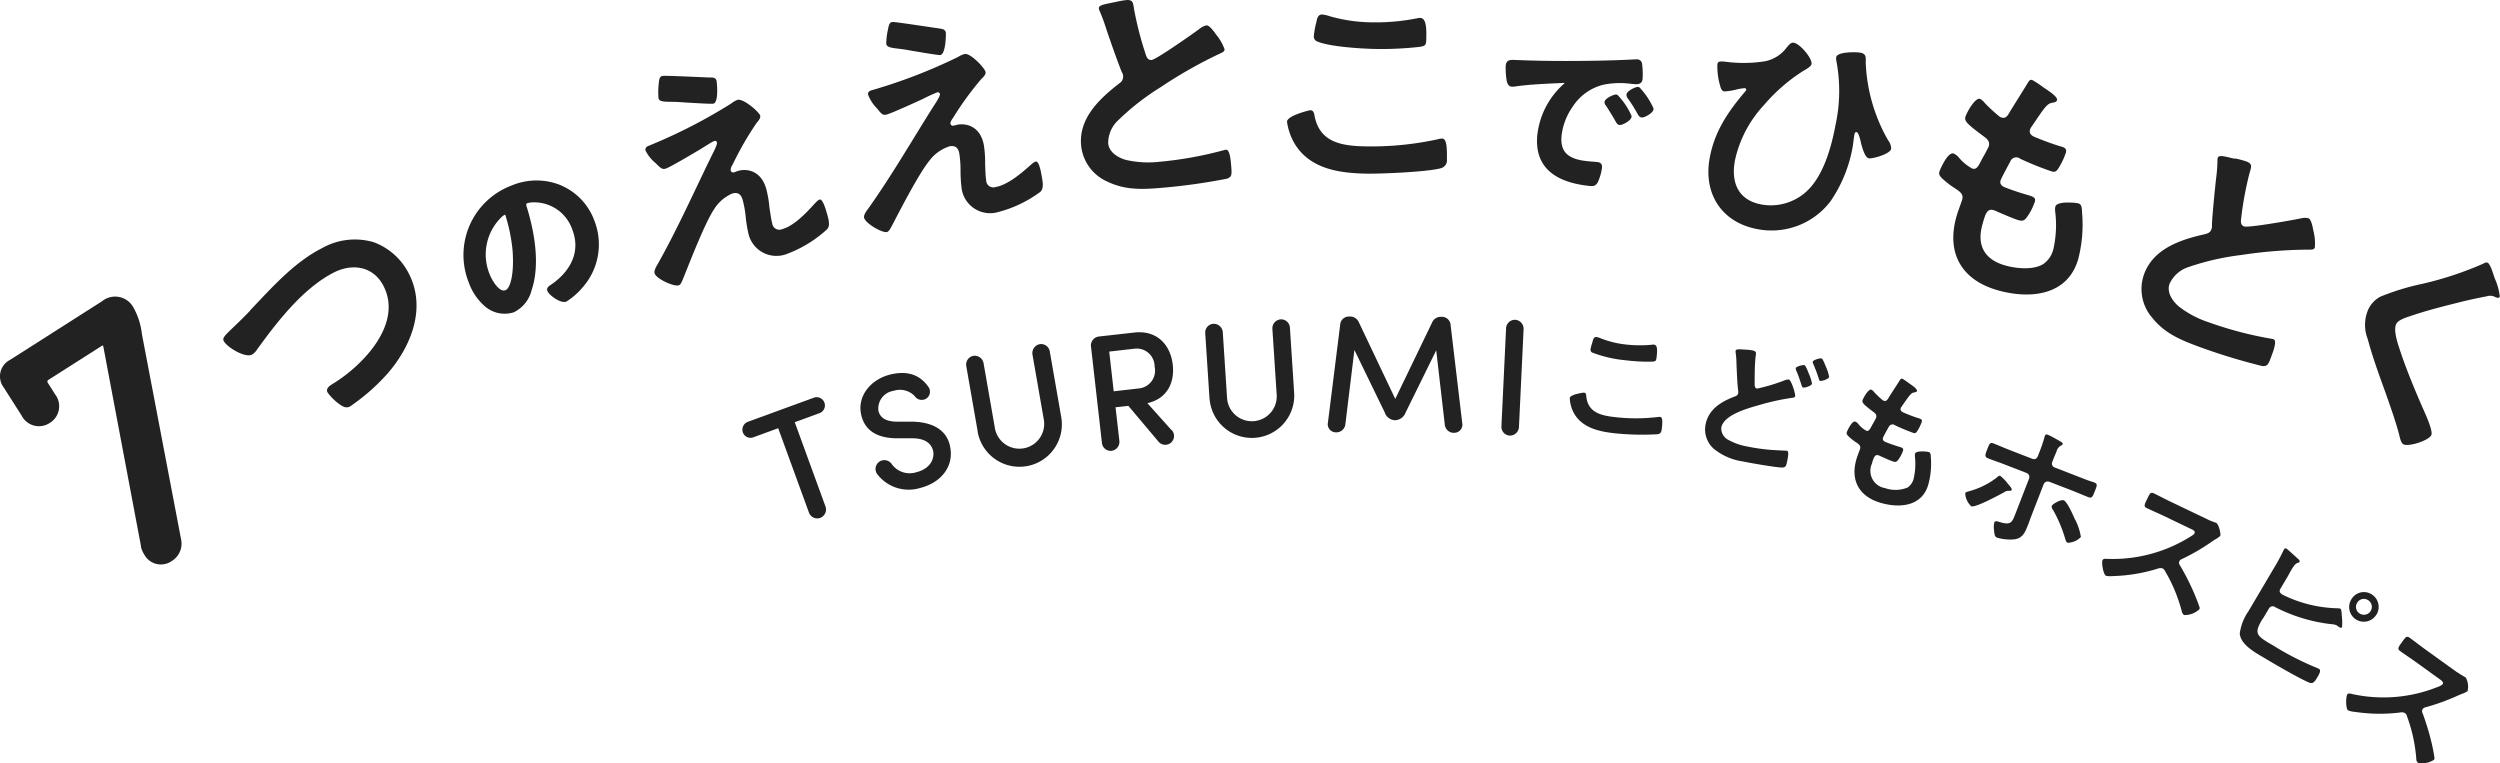 <svg xmlns="http://www.w3.org/2000/svg" width="334.037" height="102.008" viewBox="0 0 334.037 102.008"><g transform="translate(0.027)"><path d="M18.819,73.022,13.772,46.27l-.086-.128-7.218,4.6a.268.268,0,0,0-.1.417l.962,1.519a2.609,2.609,0,0,1-.706,3.831,2.6,2.6,0,0,1-3.764-.985L.471,51.77a2.466,2.466,0,0,1,.855-3.692L13.6,40.256a2.781,2.781,0,0,1,4.2.824,9.38,9.38,0,0,1,1.133,3.553l5.229,27.4a2.72,2.72,0,0,1-1.23,2.921,2.522,2.522,0,0,1-3.657-.813,3.642,3.642,0,0,1-.481-1.124Z" fill="#222"/><path d="M33.394,41.466c2.866-2.986,5.838-6.4,9.591-8.3a8.911,8.911,0,0,1,6.961-.792,8.63,8.63,0,0,1,4.673,4.216c2.32,4.58.321,9.631-2.834,13.29a27.025,27.025,0,0,1-5.047,4.43c-.5.257-.866.064-1.315-.236a6.881,6.881,0,0,1-1.689-1.648c-.267-.535.321-.91.695-1.134,4-2.44,9.378-7.972,6.8-13.055-1.337-2.654-4.149-3.093-6.64-1.83-4.138,2.1-7.624,6.634-10.308,10.348a1.943,1.943,0,0,1-.652.631c-.92.471-3.347-1-3.764-1.83-.192-.385.1-.685,1.155-1.7.577-.556,1.369-1.295,2.385-2.365Z" fill="#222"/><path d="M74.86,25.051a7.859,7.859,0,0,1,4.256,4.516,8.39,8.39,0,0,1-1.54,8.678,9.148,9.148,0,0,1-2.042,1.787c-.567.214-1.978-.792-2.16-1.273-.086-.214.224-.385.428-.514,2.588-1.776,4.117-4.516,2.919-7.63a5.658,5.658,0,0,0-5.485-3.863,3.09,3.09,0,0,0-.9.128c-.5.193-.321.674-.192,1.049.984,3.274,1.711,7.448.588,10.754a4.18,4.18,0,0,1-2.224,2.782,3.742,3.742,0,0,1-3.753-.931A7.168,7.168,0,0,1,62.895,37.7a9.626,9.626,0,0,1,5.517-12.638,8.278,8.278,0,0,1,6.469-.011Zm-8.223,3.9a7.242,7.242,0,0,0-1.508,7.79c.31.8,1.369,2.729,2.481,2.3,1.091-.417,1.347-3.371,1.112-5.832a23.343,23.343,0,0,0-.941-4.516.369.369,0,0,0-.5-.257,2.926,2.926,0,0,0-.652.524Z" fill="none" stroke="#222" stroke-linejoin="round" stroke-width="0.57"/><path d="M74.86,25.051a7.859,7.859,0,0,1,4.256,4.516,8.39,8.39,0,0,1-1.54,8.678,9.148,9.148,0,0,1-2.042,1.787c-.567.214-1.978-.792-2.16-1.273-.086-.214.224-.385.428-.514,2.588-1.776,4.117-4.516,2.919-7.63a5.658,5.658,0,0,0-5.485-3.863,3.09,3.09,0,0,0-.9.128c-.5.193-.321.674-.192,1.049.984,3.274,1.711,7.448.588,10.754a4.18,4.18,0,0,1-2.224,2.782,3.742,3.742,0,0,1-3.753-.931A7.168,7.168,0,0,1,62.895,37.7a9.626,9.626,0,0,1,5.517-12.638,8.278,8.278,0,0,1,6.469-.011Zm-8.223,3.9a7.242,7.242,0,0,0-1.508,7.79c.31.8,1.369,2.729,2.481,2.3,1.091-.417,1.347-3.371,1.112-5.832a23.343,23.343,0,0,0-.941-4.516.369.369,0,0,0-.5-.257,2.926,2.926,0,0,0-.652.524Z" fill="#222"/><path d="M102.779,27.7c.086.535.235,1.669.374,2.151a.963.963,0,0,0,1.358.76c1.54-.439,3.144-2.108,4.192-3.274.192-.193.524-.6.781-.674.449-.128.887,1.552.994,1.9.16.578.492,1.594,0,2.076a16.463,16.463,0,0,1-5.464,3.328,3.84,3.84,0,0,1-4.994-2.568,17.084,17.084,0,0,1-.427-2.611,14.813,14.813,0,0,0-.385-2.076c-.214-.738-.62-1.07-1.39-.856a5.376,5.376,0,0,0-2.47,2.161c-1.208,1.841-3.122,6.784-4.021,9.021-.128.278-.342,1-.663,1.091-.674.193-3.026-.877-3.229-1.616-.107-.385.278-.985.46-1.306,2.62-4.666,4.8-9.556,7.143-14.35.193-.407.813-1.52.727-1.841a.266.266,0,0,0-.364-.171c-.257.075-1.486.878-1.807,1.07-.684.407-4.149,2.472-4.694,2.622-.449.128-.652-.1-1.08-.492a3.179,3.179,0,0,0-.331-.321,5.064,5.064,0,0,1-1.251-1.584c-.118-.417.182-.578.524-.706a71.043,71.043,0,0,0,10.917-5.607,2.93,2.93,0,0,1,.834-.482c.77-.225,2.887,1.605,3.026,2.087.1.353-.246.728-.481,1.006a42.415,42.415,0,0,0-3.219,5.6,1.2,1.2,0,0,0-.235.76.345.345,0,0,0,.417.235c.225-.064.406-.15.631-.214.866-.246,2.94-.246,3.7,2.408a14.691,14.691,0,0,1,.427,2.483ZM94.931,10.348c.353,0,.674.054.781.439.043.161.331,2.857-.406,3.061-.225.064-2.2-.064-3.721-.15-.674-.053-1.272-.086-1.518-.086-1.219-.032-1.967.043-2.106-.471a9.891,9.891,0,0,1,.011-1.776c.075-.952.171-1.124.513-1.22.257-.075,5.667.193,6.437.214Z" fill="#222"/><path d="M131.6,21.915c.022.535.054,1.68.139,2.172a.96.96,0,0,0,1.273.9c1.571-.278,3.346-1.766,4.523-2.814.2-.171.577-.546.844-.589.46-.075.727,1.637.792,2,.107.589.32,1.637-.214,2.065a16.349,16.349,0,0,1-5.785,2.729,3.839,3.839,0,0,1-4.694-3.082,18.411,18.411,0,0,1-.161-2.643,15.293,15.293,0,0,0-.16-2.108c-.128-.76-.5-1.134-1.294-1a5.406,5.406,0,0,0-2.684,1.894c-1.4,1.7-3.828,6.42-4.94,8.55-.16.267-.438.952-.77,1.017-.684.118-2.908-1.188-3.047-1.937-.064-.4.374-.942.6-1.252,3.1-4.366,5.774-9,8.618-13.515.235-.375.973-1.423.92-1.755a.286.286,0,0,0-.342-.214,19.385,19.385,0,0,0-1.914.877c-.717.332-4.384,2.012-4.941,2.119-.459.075-.641-.16-1.015-.6a2.928,2.928,0,0,0-.3-.353,5.216,5.216,0,0,1-1.08-1.712c-.075-.428.246-.546.6-.642A70.658,70.658,0,0,0,128,7.6a2.919,2.919,0,0,1,.877-.385c.791-.139,2.695,1.9,2.78,2.4.064.364-.32.7-.577.952a42.48,42.48,0,0,0-3.8,5.233c-.139.193-.353.5-.31.728a.332.332,0,0,0,.385.267c.224-.043.417-.107.652-.15.888-.15,2.951.064,3.432,2.793a15.134,15.134,0,0,1,.161,2.515ZM125.608,3.831c.342.043.663.118.738.514.032.161.021,2.868-.727,3.007-.225.043-2.181-.3-3.678-.546-.663-.118-1.251-.225-1.5-.246-1.209-.161-1.957-.171-2.053-.7a8.643,8.643,0,0,1,.2-1.766c.171-.942.278-1.1.641-1.156.268-.043,5.614.781,6.384.888Z" fill="#222"/><path d="M148.886.3a12.188,12.188,0,0,1,1.583-.289c.93-.075.9.428,1.026,1.188a45.1,45.1,0,0,0,1.5,5.875c.129.428.278.984.845.942.6-.043,5.667-3.6,6.491-4.227a2.131,2.131,0,0,1,.834-.4c.427-.032,1.08.92,1.3,1.231a6.55,6.55,0,0,1,1.123,1.948c.021.332-.332.46-.588.578a60.247,60.247,0,0,0-7.9,4.473,33.071,33.071,0,0,0-5.667,4.4,4.168,4.168,0,0,0-1.39,3.125c.1,1.2,1.326,1.937,2.384,2.226a13.352,13.352,0,0,0,4.47.246,50.162,50.162,0,0,0,8.607-1.552.713.713,0,0,1,.3-.054c.47-.032.609,1.327.663,2.022l.032.4c.064.867.064,1.23-.588,1.445a81.233,81.233,0,0,1-9.1,1.252c-2.459.193-4.63.235-6.929-.888a5.9,5.9,0,0,1-3.464-4.88c-.289-3.627,2.523-6.217,5.132-8.24a1.039,1.039,0,0,0,.492-.91,1.12,1.12,0,0,0-.182-.589c-.491-1.166-1.7-4.612-2.138-5.95a21.327,21.327,0,0,0-.8-2.151,1.67,1.67,0,0,1-.128-.4c-.043-.5,1.058-.589,2.106-.835Z" fill="#222"/><path d="M175.009,14.724c.428,0,.524.31.588.642.62,3.553,3.443,4.109,6.576,4.184a41.458,41.458,0,0,0,9.955-.952,2.143,2.143,0,0,1,.5-.086c.5,0,.716.578.673,2.75a1.092,1.092,0,0,1-.823,1.22c-1.775.492-8.02.76-10.019.717-3.465-.075-7.186-.588-9.292-3.67a7.857,7.857,0,0,1-1.23-3.264c.022-.835,3.037-1.541,3.069-1.53Zm.823-11.632c.107-.567.193-1.166.824-1.156a4.473,4.473,0,0,1,.962.225,21.246,21.246,0,0,0,5.646.824,28.646,28.646,0,0,0,6.041-.535,1.37,1.37,0,0,1,.439-.054c.834.021.834,1.52.8,2.889-.022.8-.182.867-.952.984a45.413,45.413,0,0,1-6.041.268c-1.829-.043-5.967-.3-7.582-1a.684.684,0,0,1-.449-.706,11.133,11.133,0,0,1,.3-1.734Z" fill="#222"/><path d="M202.853,8.314c3.411.139,6.833.139,10.244.086,1.785-.032,3.571-.086,5.346-.182a2.785,2.785,0,0,1,.3,0c.353.032.364.342.385.621a10.137,10.137,0,0,1,.032,1.712c-.053.514-.534.417-1.09.385a11.406,11.406,0,0,0-3.9.1,7.114,7.114,0,0,0-4.3,3.061,8.664,8.664,0,0,0-1.529,3.97c-.278,2.7,1.38,3.521,3.743,3.756.4.043.909.075,1.165.1.353.032.535.075.492.449a6.4,6.4,0,0,1-.545,1.873c-.2.332-.385.364-.781.321-3.945-.407-7.207-2-6.747-6.538a10.435,10.435,0,0,1,3.229-6.41c.289-.257.439-.4.449-.514.022-.214-.16-.3-.32-.31s-1.251.064-1.487.064c-1.582.075-3.7.182-5.229.428a1.937,1.937,0,0,1-.352.011c-.321-.032-.385-.557-.428-.813a10.167,10.167,0,0,1-.086-1.7c.065-.6.375-.5,1.412-.471Zm14.831,7.244c-.032.353-1.027.877-1.283.856-.161-.011-.214-.182-.3-.31-.4-.717-.845-1.423-1.283-2.108-.064-.075-.192-.236-.171-.342.032-.278,1.016-.76,1.272-.738a9.084,9.084,0,0,1,1.775,2.643Zm2.94-1c-.032.321-1,.888-1.283.856-.16-.021-.235-.214-.321-.342a18.858,18.858,0,0,0-1.315-2.087.527.527,0,0,1-.128-.321c.032-.278.994-.792,1.272-.76a9.542,9.542,0,0,1,1.775,2.643Z" fill="none" stroke="#222" stroke-linejoin="round" stroke-width="0.57"/><path d="M202.853,8.314c3.411.139,6.833.139,10.244.086,1.785-.032,3.571-.086,5.346-.182a2.785,2.785,0,0,1,.3,0c.353.032.364.342.385.621a10.137,10.137,0,0,1,.032,1.712c-.053.514-.534.417-1.09.385a11.406,11.406,0,0,0-3.9.1,7.114,7.114,0,0,0-4.3,3.061,8.664,8.664,0,0,0-1.529,3.97c-.278,2.7,1.38,3.521,3.743,3.756.4.043.909.075,1.165.1.353.032.535.075.492.449a6.4,6.4,0,0,1-.545,1.873c-.2.332-.385.364-.781.321-3.945-.407-7.207-2-6.747-6.538a10.435,10.435,0,0,1,3.229-6.41c.289-.257.439-.4.449-.514.022-.214-.16-.3-.32-.31s-1.251.064-1.487.064c-1.582.075-3.7.182-5.229.428a1.937,1.937,0,0,1-.352.011c-.321-.032-.385-.557-.428-.813a10.167,10.167,0,0,1-.086-1.7c.065-.6.375-.5,1.412-.471Zm14.831,7.244c-.032.353-1.027.877-1.283.856-.161-.011-.214-.182-.3-.31-.4-.717-.845-1.423-1.283-2.108-.064-.075-.192-.236-.171-.342.032-.278,1.016-.76,1.272-.738a9.084,9.084,0,0,1,1.775,2.643Zm2.94-1c-.032.321-1,.888-1.283.856-.16-.021-.235-.214-.321-.342a18.858,18.858,0,0,0-1.315-2.087.527.527,0,0,1-.128-.321c.032-.278.994-.792,1.272-.76a9.542,9.542,0,0,1,1.775,2.643Z" fill="#222"/><path d="M242.01,8.571c-.064.364-.855.76-1.155.942a23.311,23.311,0,0,0-5.218,4.559,15.644,15.644,0,0,0-3.849,7.362c-.546,2.921.406,5.3,3.518,5.885a7.063,7.063,0,0,0,6.062-1.755c2.257-2.087,3.315-5.928,3.861-8.882a21.429,21.429,0,0,0,.106-8.571,1.059,1.059,0,0,1-.01-.482c.139-.717,2.609-.706,3.229-.589.791.15.727.642.706,1.284a22.627,22.627,0,0,0,3,10.433,1.843,1.843,0,0,1,.4,1.124c-.139.728-2.556,1.359-2.983,1.273-.556-.107-.9-1.53-1.048-2.033-.043-.278-.31-1.412-.578-1.466-.224-.043-.278.214-.31.385-.1.524-.128,1.027-.213,1.52a18.491,18.491,0,0,1-2.962,7.319,9.889,9.889,0,0,1-9.784,3.735c-4.812-.9-7.25-4.783-6.363-9.534.653-3.51,2.4-6.1,4.695-8.8.042-.064.171-.171.181-.267a.218.218,0,0,0-.192-.235,6.489,6.489,0,0,0-1.155.193,8.24,8.24,0,0,1-1.6.246c-.363-.064-.481-.535-.556-.813a9.175,9.175,0,0,1-.353-2.814c.075-.428.385-.407,1.08-.342a18.338,18.338,0,0,0,5.3-.064,4.758,4.758,0,0,0,2.887-1.841c.257-.289.535-.717.962-.631.856.161,2.481,2.129,2.353,2.846Z" fill="#222"/><path d="M274.794,13.419c-.043.161-.2.225-.385.268-.513.1-.748.064-1.518,1.1-.5.7-.984,1.423-1.454,2.119a1.182,1.182,0,0,0-.225.428c-.15.546.225.792.663.985,1.059.439,2.117.835,3.208,1.177.609.171,1.1.267.919.92a9.892,9.892,0,0,1-.941,1.99c-.256.417-.449.631-.908.514a42.119,42.119,0,0,1-4.235-1.7.851.851,0,0,0-1.347.374c-.2.364-1.219,2.258-1.294,2.515-.192.674.481.9.92,1.049.941.364,1.892.663,2.855.942.866.246.9.492.812.813a7.389,7.389,0,0,1-1.016,2.033c-.3.439-.556.642-1.1.492-.738-.2-2.181-.856-2.93-1.166a2.958,2.958,0,0,0-.492-.2c-.866-.246-1.09.556-1.475,1.937-.781,2.793.289,4.687,3.079,5.468,1.444.407,3.764.642,5.079-.214a3.374,3.374,0,0,0,1.348-2.087,14.594,14.594,0,0,0,.214-4.965,1.664,1.664,0,0,1,.032-.61c.213-.771,2.705-.524,3.058-.428.513.139.47.685.524,1.466a18.4,18.4,0,0,1-.514,5.918c-1.39,4.976-6.469,5.436-10.735,4.237-4.844-1.359-6.929-4.944-5.56-9.834.224-.8.7-1.99.78-2.311.193-.706-.3-1.049-.973-1.487a12.126,12.126,0,0,1-1.679-1.295c-.3-.289-.513-.524-.395-.942.053-.193,1.08-2.643,1.882-2.418a1.912,1.912,0,0,1,.716.546,6.077,6.077,0,0,0,1.807,1.477c.546.15.77-.267,1.219-1.145.161-.332.407-.717.642-1.177.1-.214.267-.481.331-.674.193-.706-.331-1.059-.727-1.348-2.01-1.5-2.566-1.969-2.406-2.547.15-.546,1.283-2.622,1.957-2.429a1.862,1.862,0,0,1,.642.556,21.818,21.818,0,0,0,1.871,1.734.952.952,0,0,0,.4.214c.514.139.76-.235.952-.567.6-1.006,1.936-3.092,2.449-3.959.192-.321.342-.6.663-.5a12.967,12.967,0,0,1,1.465.963c.491.342,2,1.252,1.86,1.766Z" fill="#222"/><path d="M298.564,21.166a10.812,10.812,0,0,1,1.561.407c.877.321.642.771.428,1.52a44.735,44.735,0,0,0-1.112,5.96c-.054.439-.16,1.006.374,1.2.567.214,6.651-.867,7.667-1.091a1.952,1.952,0,0,1,.93,0c.406.15.588,1.284.663,1.669a6.553,6.553,0,0,1,.193,2.247c-.118.31-.492.278-.781.278a61.846,61.846,0,0,0-9.057.717,33.941,33.941,0,0,0-6.993,1.595,4.209,4.209,0,0,0-2.577,2.247c-.417,1.124.385,2.311,1.219,3.018a13.117,13.117,0,0,0,3.946,2.108,50.239,50.239,0,0,0,8.458,2.226.812.812,0,0,1,.288.075c.439.16,0,1.455-.256,2.119l-.139.375c-.3.813-.46,1.145-1.144,1.07a79.694,79.694,0,0,1-8.779-2.7c-2.31-.867-4.3-1.744-5.9-3.735a5.86,5.86,0,0,1-1.08-5.885c1.272-3.4,4.908-4.58,8.126-5.3.4-.107.7-.235.834-.61a1.14,1.14,0,0,0,.086-.61c.042-1.263.406-4.9.566-6.3a18.631,18.631,0,0,0,.171-2.279,1.641,1.641,0,0,1,.043-.407c.171-.471,1.208-.086,2.267.128Z" fill="#222"/><path d="M333.979,39.646c-.139.3-.546.075-.76-.032a1.477,1.477,0,0,0-.983-.021c-1.006.193-2.032.407-3.069.653-2.342.588-4.716,1.166-6.993,1.937-.824.278-1.775.567-2.043,1.134-.352.76.129,2.311.385,3.092.856,2.654,1.925,5.222,3.016,7.758.3.7,1.582,3.36,1.3,3.97-.342.728-2.983,1.573-3.71,1.241-.332-.16-.5-.9-.567-1.231-.5-1.894-1.176-3.767-1.818-5.607-.866-2.4-1.753-4.8-2.406-7.255a5.142,5.142,0,0,1,.054-3.884,3.72,3.72,0,0,1,1.647-1.766,32.592,32.592,0,0,1,5.549-1.7,45.429,45.429,0,0,0,8.148-2.686c.193-.1.438-.235.62-.15.4.182.781,1.626.963,2.108a8.077,8.077,0,0,1,.673,2.418Z" fill="#222"/><path d="M100.641,58.426a1.079,1.079,0,0,1-1.4-.621,1.126,1.126,0,0,1,.652-1.445l8.822-3.221a1.1,1.1,0,0,1,1.422.685,1.092,1.092,0,0,1-.674,1.38l-3.3,1.209,4.106,11.257a1.2,1.2,0,0,1-.738,1.541,1.181,1.181,0,0,1-1.475-.738l-4.106-11.257Z" fill="#222"/><path d="M117.471,61.68a1.2,1.2,0,0,1,1.668.353A2.945,2.945,0,0,0,122.4,63.1c1.743-.439,2.406-1.616,2.278-2.729-.267-1.391-1.5-1.84-2.951-1.808h-1.989c-3.39-.054-4.341-1.734-4.673-3.039-.641-2.536,1.208-4.8,3.807-5.468,2.256-.567,3.967-.043,5.143,1.627a1.1,1.1,0,0,1-.246,1.552,1.129,1.129,0,0,1-1.582-.31,2.7,2.7,0,0,0-2.8-.706,2.391,2.391,0,0,0-2.042,2.686c.149.578.588,1.423,2.459,1.434h2.01c3.187.053,4.855,1.412,5.154,3.606.374,2.376-1.208,4.537-4.042,5.254a5.274,5.274,0,0,1-5.774-1.894,1.168,1.168,0,0,1,.321-1.616Z" fill="#222"/><path d="M130.613,57.677l-1.53-8.753a1.183,1.183,0,0,1,.909-1.37,1.2,1.2,0,0,1,1.4.974l1.529,8.753a3.318,3.318,0,0,0,6.533-1.156l-1.529-8.753a1.219,1.219,0,0,1,1-1.391,1.175,1.175,0,0,1,1.315.985l1.529,8.753A5.669,5.669,0,0,1,130.6,57.677Z" fill="#222"/><path d="M156.5,57.431a1.174,1.174,0,1,1-1.722,1.594l-4.042-4.8-1.711.193.514,4.494a1.207,1.207,0,0,1-1.07,1.327,1.173,1.173,0,0,1-1.261-1.059l-1.455-12.809a1.2,1.2,0,0,1,1.091-1.412l4.662-.524c3.251-.375,4.9,1.873,5.165,4.3.256,2.226-.62,4.505-3.39,5.136l3.208,3.585Zm-8.319-10.455.6,5.308,3.39-.385a2.392,2.392,0,0,0,2.075-2.911,2.394,2.394,0,0,0-2.588-2.408Z" fill="#222"/><path d="M161.589,53.4l-.577-8.871a1.166,1.166,0,0,1,1.048-1.263,1.212,1.212,0,0,1,1.294,1.113l.577,8.871a3.323,3.323,0,0,0,6.63-.439l-.578-8.871a1.205,1.205,0,0,1,1.134-1.273,1.182,1.182,0,0,1,1.208,1.124l.577,8.871a5.665,5.665,0,0,1-11.3.738Z" fill="#222"/><path d="M185.017,55.152l-4.074-8.389-1.208,9.92a1.211,1.211,0,0,1-1.336,1.081,1.084,1.084,0,0,1-.995-1.306l1.636-13.066a1.169,1.169,0,0,1,1.112-1.1h.161a1.273,1.273,0,0,1,1.219.76L186.4,53.3l4.929-10.219a1.261,1.261,0,0,1,1.219-.749h.15a1.169,1.169,0,0,1,1.1,1.113l1.551,13.076a1.085,1.085,0,0,1-1.005,1.306,1.209,1.209,0,0,1-1.326-1.091l-1.144-9.93-4.117,8.368a1.536,1.536,0,0,1-1.38.974,1.512,1.512,0,0,1-1.368-.984Z" fill="#222"/><path d="M202.928,57.067a1.209,1.209,0,0,1-1.273,1.134,1.18,1.18,0,0,1-1.069-1.252l.62-13.076a1.189,1.189,0,0,1,1.187-1.145,1.205,1.205,0,0,1,1.155,1.252l-.62,13.076Z" fill="#222"/><path d="M211.61,52.455c.257.032.289.214.31.417.161,2.13,1.786,2.622,3.636,2.836a24.3,24.3,0,0,0,5.913.011c.086,0,.225-.032.3-.021.289.032.4.385.236,1.659-.043.375-.171.6-.556.663a35.774,35.774,0,0,1-5.935-.15c-2.032-.246-4.191-.76-5.261-2.7a4.563,4.563,0,0,1-.534-1.99C209.771,52.691,211.589,52.455,211.61,52.455Zm1.144-6.795c.1-.321.182-.674.556-.631a3.338,3.338,0,0,1,.556.182,12.954,12.954,0,0,0,3.283.813,16.8,16.8,0,0,0,3.593.032.691.691,0,0,1,.257,0c.491.054.406.942.31,1.744-.054.471-.161.492-.621.524a25.055,25.055,0,0,1-3.571-.193,16.54,16.54,0,0,1-4.4-1.027.41.41,0,0,1-.225-.45,6.716,6.716,0,0,1,.278-1Z" fill="#222"/><path d="M234.161,46.827c.546.118.45.375.385.824-.128,1.2-.117,2.4-.128,3.6,0,.268,0,.61.321.674a24.4,24.4,0,0,0,3.7-1.113,1.411,1.411,0,0,1,.545-.107c.331.064.909,1.926.845,2.236-.043.193-.289.2-.428.214a32,32,0,0,0-4.4.974c-1.454.417-4.683,1.273-5.036,2.986a1.708,1.708,0,0,0,.962,1.669,8.078,8.078,0,0,0,2.513.877,26.458,26.458,0,0,0,3.047.439c.353.032,1.775.107,2.075.118a.557.557,0,0,1,.192.021c.268.054.118.856.032,1.295l-.053.235c-.107.524-.193.706-.706.7-.9-.032-4.181-.6-5.186-.813a7.935,7.935,0,0,1-3.838-1.659,3.433,3.433,0,0,1-1.123-3.36c.406-1.926,2.031-2.953,3.753-3.606.267-.107.524-.171.588-.5a.825.825,0,0,0,0-.321c-.118-.792-.2-2.879-.235-3.777a9.419,9.419,0,0,0-.107-1.327.918.918,0,0,1,0-.246c.053-.268.663-.182,1.358-.139A5.547,5.547,0,0,1,234.161,46.827Zm7.464,3.018a6.108,6.108,0,0,1,.46,1.423c-.064.289-.941.567-1.176.514-.15-.032-.171-.16-.278-.481-.161-.492-.353-1.081-.556-1.573a1.5,1.5,0,0,1-.172-.524c.054-.235.941-.471,1.155-.417.193.043.481.845.567,1.049Zm2.3-.888a6.23,6.23,0,0,1,.449,1.4c-.064.31-.973.578-1.176.535-.15-.032-.182-.2-.214-.321a19.772,19.772,0,0,0-.781-2.055.3.3,0,0,1-.021-.171c.054-.267.973-.5,1.166-.46C243.518,47.918,243.806,48.667,243.924,48.956Z" fill="#222"/><path d="M256.1,52.252c-.032.1-.118.128-.235.16-.3.053-.439.032-.909.642-.3.407-.6.835-.877,1.241a.812.812,0,0,0-.139.246c-.1.321.128.471.385.589.62.268,1.251.514,1.882.717.364.107.652.171.535.546a6.214,6.214,0,0,1-.567,1.166c-.15.246-.278.375-.535.289a25.052,25.052,0,0,1-2.491-1.038.589.589,0,0,0-.161-.086.562.562,0,0,0-.641.3c-.128.214-.738,1.327-.781,1.477-.117.4.278.535.535.631.556.225,1.112.407,1.679.578.513.15.524.3.47.492a4.417,4.417,0,0,1-.62,1.2c-.182.257-.331.375-.652.278-.439-.128-1.283-.524-1.722-.717a2.2,2.2,0,0,0-.288-.128c-.514-.15-.653.321-.888,1.134a2.341,2.341,0,0,0,1.775,3.253,4.208,4.208,0,0,0,3.005-.086,2.012,2.012,0,0,0,.812-1.22,8.688,8.688,0,0,0,.161-2.932,2.178,2.178,0,0,1,.021-.364c.128-.449,1.6-.289,1.818-.225.3.086.267.407.3.867a10.482,10.482,0,0,1-.353,3.5c-.855,2.932-3.86,3.157-6.383,2.418-2.855-.845-4.053-2.986-3.208-5.853.139-.471.428-1.166.481-1.359.118-.417-.171-.621-.567-.888a6.831,6.831,0,0,1-.983-.781c-.171-.171-.3-.31-.225-.556.032-.118.663-1.552,1.134-1.412a1.067,1.067,0,0,1,.417.332,3.479,3.479,0,0,0,1.058.888c.321.1.46-.15.727-.663.1-.193.246-.417.385-.685.054-.128.161-.278.2-.4.118-.417-.181-.631-.417-.8-1.176-.9-1.507-1.177-1.4-1.52.1-.321.78-1.541,1.176-1.423a1.215,1.215,0,0,1,.374.332,11.076,11.076,0,0,0,1.091,1.038.8.8,0,0,0,.224.128c.3.086.449-.139.567-.332.364-.589,1.166-1.819,1.486-2.322.118-.193.2-.353.4-.3a8.609,8.609,0,0,1,.855.578c.289.214,1.177.76,1.091,1.059Z" fill="#222"/><path d="M268.186,64.558c.16.193.663.7.577.9-.053.128-.214.128-.342.118a1.076,1.076,0,0,0-.674.2c-.652.364-3.849,2.087-4.384,1.873a2.579,2.579,0,0,1-.812-1.733c.075-.182.363-.235.556-.289a10.613,10.613,0,0,0,3.667-1.819c.107-.107.3-.289.471-.225a6.638,6.638,0,0,1,.941.952Zm3.347-3.253c.385.15.62-.075.748-.407l.107-.278a21.7,21.7,0,0,0,.749-2.162.863.863,0,0,1,.064-.225c.085-.225.246-.2.427-.128.332.128,1.284.664,1.626.867.117.064.385.214.32.375-.053.128-.117.128-.267.214a1.206,1.206,0,0,0-.545.738c-.15.385-.321.77-.471,1.156l-.074.2a.554.554,0,0,0,.278.8l4.245,1.648c.352.139.748.246,1.058.364.481.182.364.439.086,1.134-.289.738-.375,1.017-.888.824-.791-.31-1.561-.653-2.352-.952l-2.845-1.1a.594.594,0,0,0-.769.342l-1.668,4.3c-.139.353-.257.728-.407,1.091-.385,1-.727,1.873-1.946,1.969a6.308,6.308,0,0,1-2.192-.235c-.278-.107-.353-.3-.417-1.049a2.746,2.746,0,0,1,.043-.985c.117-.289.524-.107.759-.043,1.572.482,1.647-.053,2.192-1.455l1.69-4.355a.574.574,0,0,0-.343-.76l-2.833-1.1c-.77-.3-1.54-.556-2.31-.856-.492-.193-.374-.5-.128-1.134.3-.771.385-1.038.855-.856.535.2,1.561.653,2.321.942l2.865,1.113Zm5.635,7.983a7.585,7.585,0,0,1,.844,2.461,2.541,2.541,0,0,1-1.775.771c-.2-.075-.278-.385-.331-.567A18.236,18.236,0,0,0,274.27,68.1a.633.633,0,0,1-.15-.5c.107-.278,1.241-.9,1.6-.749C276.184,67.03,276.954,68.806,277.168,69.287Z" fill="#222"/><path d="M294.886,69.373a5.806,5.806,0,0,0,.78.332c.107.053.3.1.407.15.374.182.673,1.519.556,1.755a3.878,3.878,0,0,1-.727.5,5.8,5.8,0,0,0-.5.332,27.052,27.052,0,0,1-3.924,2.269.532.532,0,0,0-.3.267.526.526,0,0,0,.065.556,31.472,31.472,0,0,1,1.9,3.735c.246.578.492,1.2.706,1.819a.394.394,0,0,1,0,.31,2.84,2.84,0,0,1-2.032.781.7.7,0,0,1-.321-.481,20.9,20.9,0,0,0-2.245-5.4.711.711,0,0,0-.332-.353,1.023,1.023,0,0,0-.673.043,21.949,21.949,0,0,1-5.935.984,3.411,3.411,0,0,1-.941-.032c-.374-.182-.62-1.766-.47-2.087.107-.214.353-.2.545-.182A19.551,19.551,0,0,0,292.6,71.728c.16-.1.513-.3.588-.46.128-.268-.107-.417-.375-.546l-3.678-1.766c-.759-.364-1.55-.7-2.31-1.059-.481-.225-.32-.482.075-1.295.3-.621.407-.9.856-.685.759.364,1.507.771,2.3,1.145Z" fill="#222"/><path d="M302.285,82.685c-1.208,2.055-.855,2.226,1.486,3.606a38.788,38.788,0,0,0,5.86,2.986c.054.032.128.054.182.086.31.182.1.61-.171,1.07-.364.61-.588,1.006-1.155.76-1.272-.524-4.748-2.547-6.063-3.339-1.133-.674-3.079-1.723-3.186-3.21a6.76,6.76,0,0,1,1.155-2.964l3.4-5.757a24.873,24.873,0,0,0,1.3-2.408l.086-.139a.21.21,0,0,1,.31-.064c.15.086,1.251,1.1,1.486,1.316.107.086.343.268.246.439-.064.107-.16.118-.3.171-.257.075-.5.428-.791.91-.161.268-.311.567-.5.9l-.984,1.659c-.2.342.043.6.342.77a17.416,17.416,0,0,0,7.346,1.8,1.673,1.673,0,0,1,.343.043c.171.1.181.749.192.963a6.613,6.613,0,0,1,.032,1.509c-.075.139-.257.075-.353.021-.064-.043-.128-.1-.192-.139s-.1-.075-.129-.1a1.806,1.806,0,0,0-.716-.171,21.747,21.747,0,0,1-7.538-2.279.562.562,0,0,0-.824.161l-.844,1.423Zm15.237-.61a1.959,1.959,0,1,1-3.368-2,1.933,1.933,0,0,1,2.673-.685,1.974,1.974,0,0,1,.706,2.686Zm-2.6-1.53a1.038,1.038,0,0,0,.364,1.445,1.055,1.055,0,1,0,1.069-1.819A1.027,1.027,0,0,0,314.924,80.545Z" fill="#222"/><path d="M328.354,89.844a4.813,4.813,0,0,0,.706.46c.1.075.278.15.374.225a2.479,2.479,0,0,1,.235,1.83,3.836,3.836,0,0,1-.8.374c-.2.075-.407.171-.557.235a29,29,0,0,1-4.266,1.541.58.58,0,0,0-.353.214.524.524,0,0,0-.032.556,33.381,33.381,0,0,1,1.219,4.013c.139.61.278,1.273.364,1.915a.368.368,0,0,1-.054.311,2.853,2.853,0,0,1-2.138.406.644.644,0,0,1-.225-.524,20.985,20.985,0,0,0-1.251-5.714.617.617,0,0,0-.267-.407.933.933,0,0,0-.674-.075,22.159,22.159,0,0,1-6.009-.086,3.05,3.05,0,0,1-.92-.2c-.331-.246-.3-1.84-.1-2.129.139-.193.385-.128.567-.075a19.464,19.464,0,0,0,11.494-.92,1.972,1.972,0,0,0,.663-.353c.171-.235-.032-.439-.267-.61l-3.315-2.386c-.684-.492-1.4-.963-2.085-1.455-.428-.31-.224-.524.3-1.263.406-.556.556-.813.962-.524.684.492,1.358,1.027,2.053,1.53l4.352,3.135Z" fill="#222"/><rect width="334" height="102" fill="none"/></g></svg>
